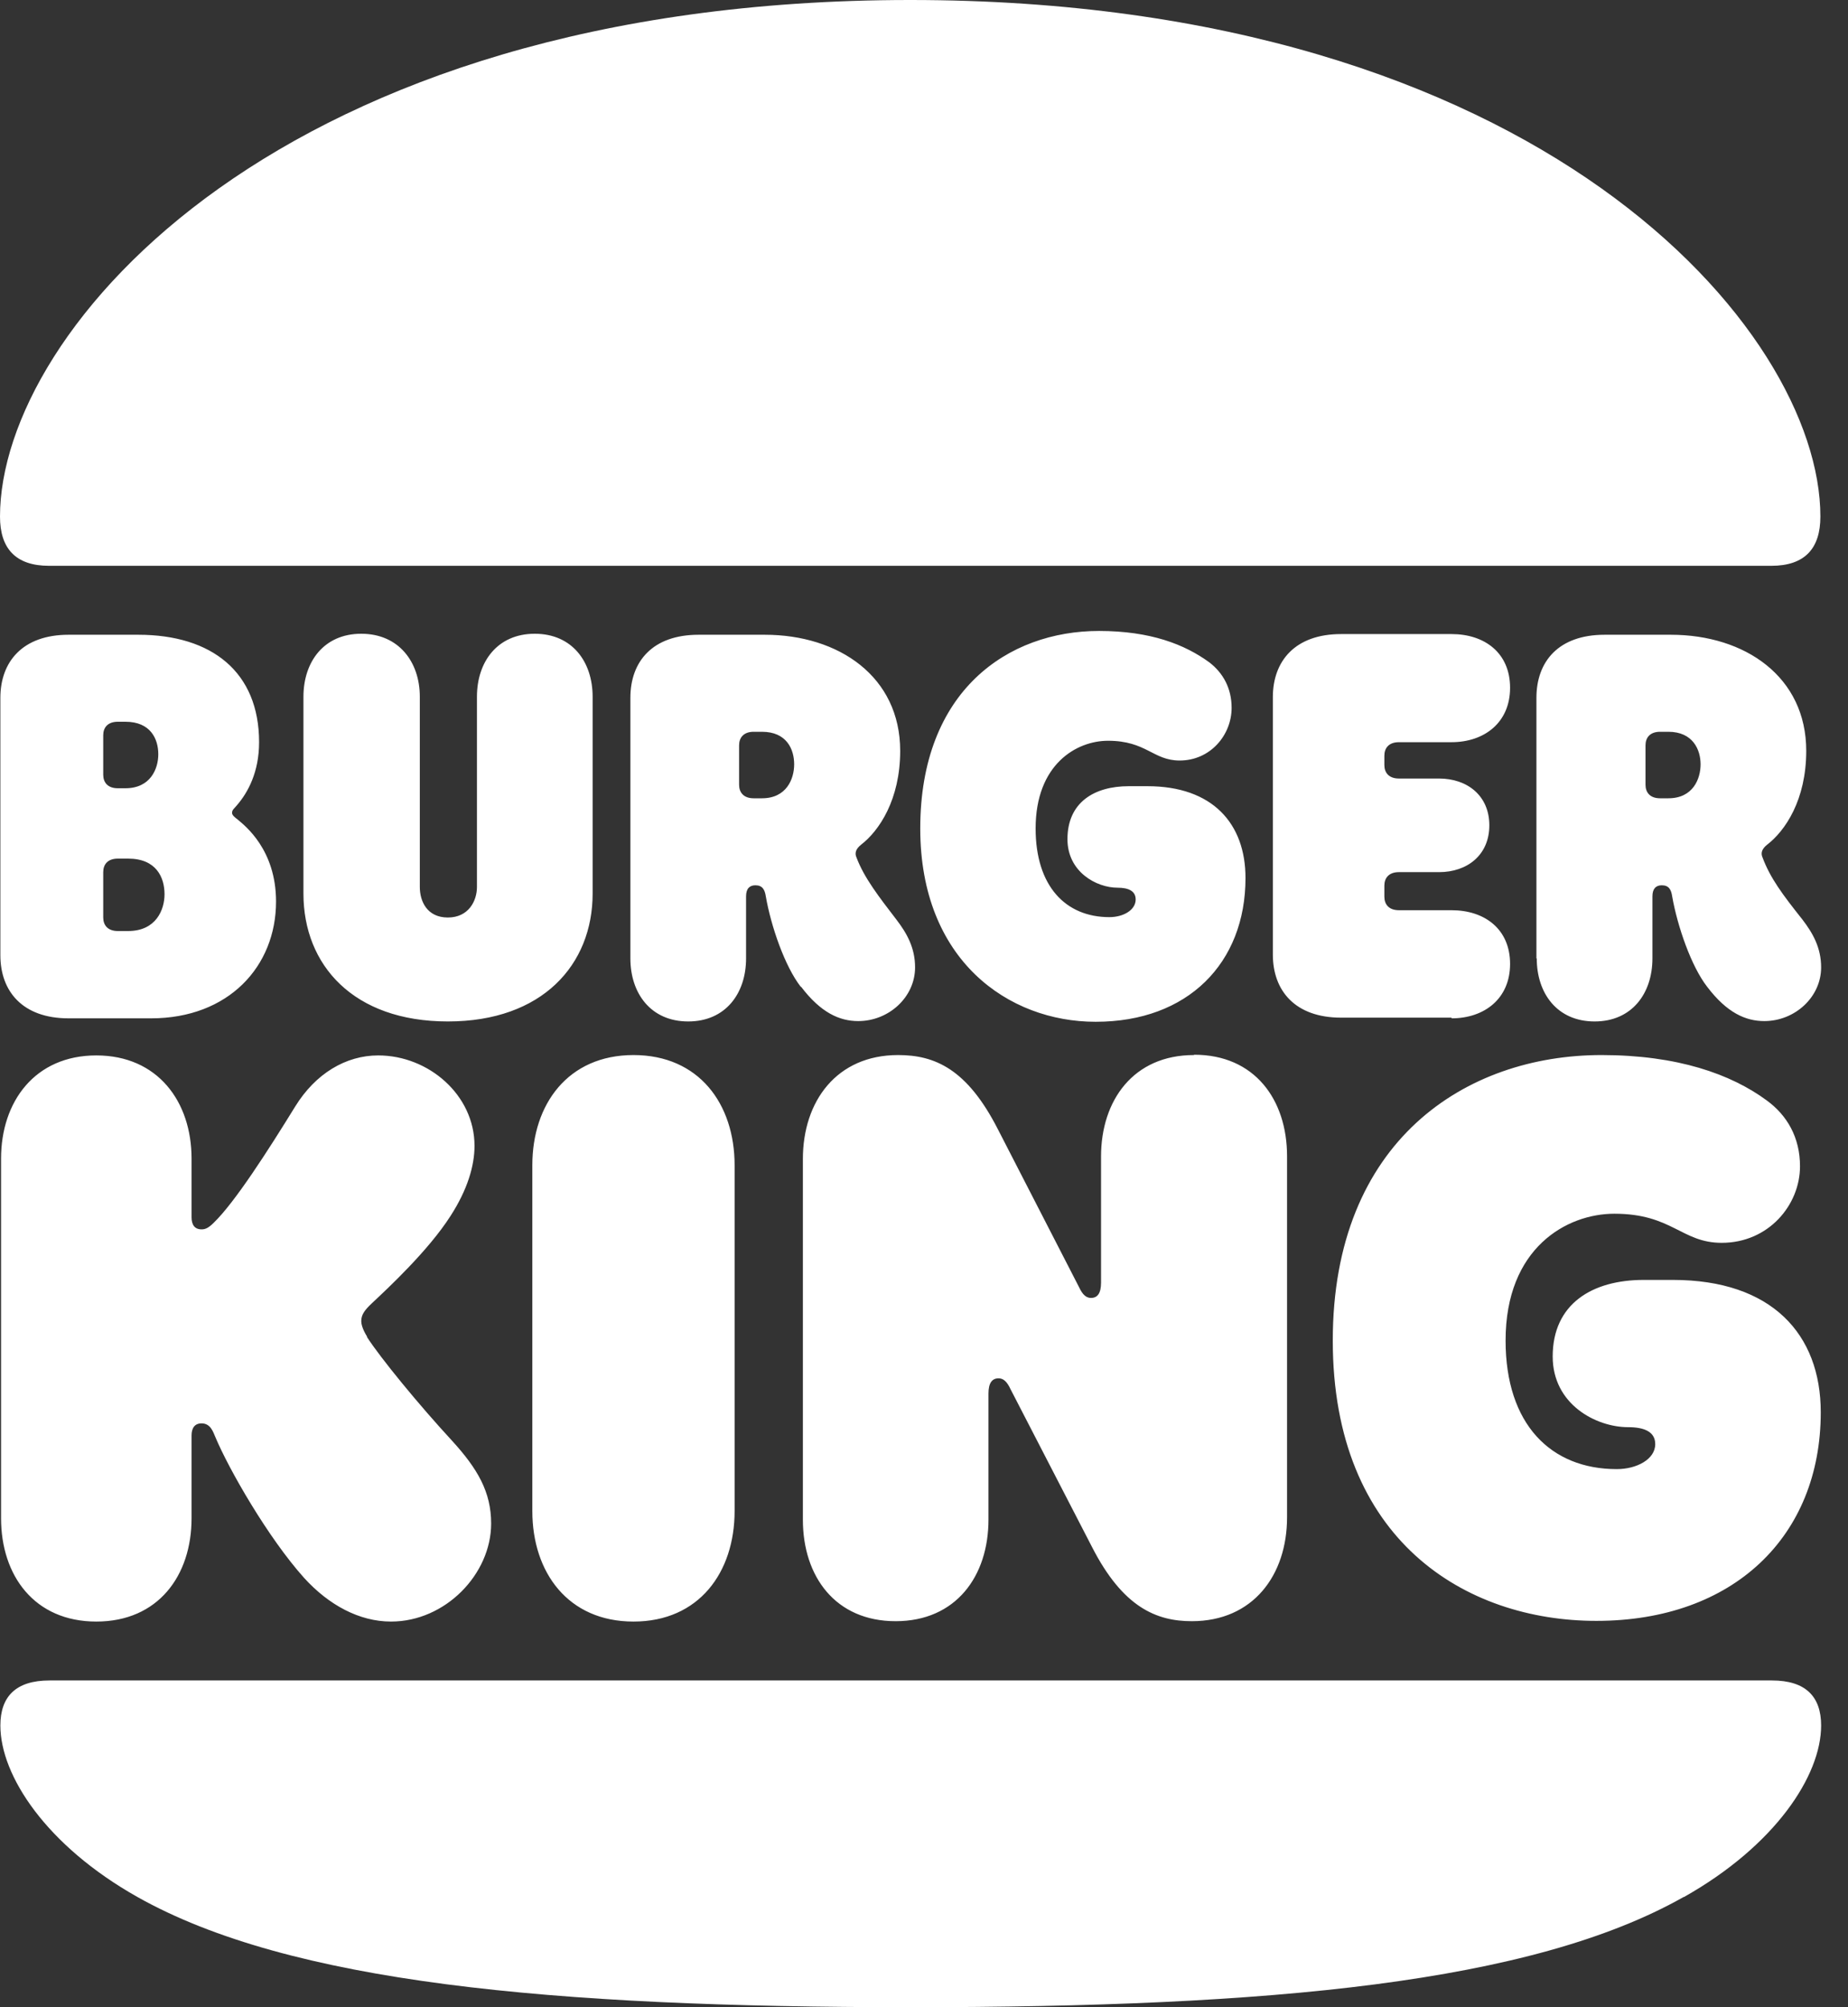 <svg width="35" height="38" viewBox="0 0 35 38" fill="none" xmlns="http://www.w3.org/2000/svg">
<rect x="0" y="0" width="35" height="38" fill="#333333" stroke="none"/>
<path d="M31.886 35.914C29.007 37.541 24.074 38 17.245 38C10.417 38 5.484 37.534 2.604 35.914C0.879 34.943 0.007 33.618 0.007 32.667C0.007 32.123 0.295 31.814 0.938 31.814H33.559C34.202 31.814 34.491 32.123 34.491 32.667C34.491 33.618 33.618 34.943 31.893 35.914H31.886ZM33.559 10.712H0.931C0.289 10.712 0 10.377 0 9.78C0 6.245 5.32 0 17.239 0C29.158 0 34.477 6.245 34.477 9.78C34.477 10.377 34.189 10.712 33.546 10.712H33.559Z" fill="white"/>
<path d="M0.007 18.085V13.211C0.007 12.529 0.427 12.017 1.299 12.017H2.618C4.015 12.017 4.907 12.726 4.907 14.051C4.907 14.615 4.697 15.002 4.487 15.245C4.435 15.31 4.395 15.33 4.395 15.389C4.395 15.435 4.448 15.474 4.507 15.52C4.638 15.632 5.228 16.084 5.228 17.068C5.228 18.295 4.33 19.279 2.86 19.279H1.299C0.427 19.279 0.007 18.767 0.007 18.085ZM1.955 14.667C1.955 14.812 2.04 14.923 2.231 14.923H2.375C2.854 14.923 2.998 14.549 2.998 14.28C2.998 13.992 2.854 13.664 2.375 13.664H2.231C2.04 13.664 1.955 13.775 1.955 13.919V14.674V14.667ZM1.955 17.37C1.955 17.514 2.04 17.626 2.231 17.626H2.427C2.959 17.626 3.116 17.219 3.116 16.93C3.116 16.609 2.959 16.255 2.427 16.255H2.231C2.04 16.255 1.955 16.366 1.955 16.511V17.37ZM8.482 19.338C10.273 19.338 11.224 18.262 11.224 16.917V13.191C11.224 12.529 10.837 11.998 10.128 11.998C9.42 11.998 9.033 12.529 9.033 13.191V16.793C9.033 17.055 8.875 17.37 8.482 17.37C8.088 17.37 7.951 17.062 7.951 16.793V13.191C7.951 12.529 7.55 11.998 6.842 11.998C6.134 11.998 5.747 12.529 5.747 13.191V16.917C5.747 18.269 6.691 19.338 8.482 19.338ZM15.166 18.682C14.864 18.295 14.602 17.534 14.504 16.97C14.484 16.839 14.438 16.76 14.307 16.76C14.195 16.76 14.13 16.825 14.13 16.97V18.144C14.13 18.806 13.743 19.338 13.034 19.338C12.326 19.338 11.939 18.806 11.939 18.144V13.211C11.939 12.522 12.359 12.017 13.231 12.017H14.484C15.888 12.017 17.049 12.811 17.049 14.215C17.049 15.14 16.649 15.73 16.308 15.992C16.209 16.071 16.183 16.15 16.222 16.235C16.367 16.622 16.655 16.989 16.977 17.409C17.173 17.665 17.331 17.941 17.331 18.314C17.331 18.879 16.832 19.331 16.255 19.331C15.901 19.331 15.547 19.174 15.173 18.682H15.166ZM15.041 14.47C15.041 14.182 14.897 13.854 14.431 13.854H14.274C14.084 13.854 13.998 13.965 13.998 14.11V14.857C13.998 15.002 14.084 15.113 14.274 15.113H14.431C14.897 15.113 15.041 14.746 15.041 14.47ZM20.755 19.344C22.493 19.344 23.589 18.236 23.589 16.622C23.589 15.592 22.966 14.884 21.732 14.884H21.378C20.722 14.884 20.217 15.192 20.217 15.887C20.217 16.504 20.762 16.806 21.168 16.806C21.378 16.806 21.509 16.871 21.509 17.029C21.509 17.226 21.28 17.363 21.011 17.363C20.184 17.363 19.614 16.779 19.614 15.684C19.614 14.47 20.388 14.024 20.985 14.024C21.713 14.024 21.837 14.398 22.342 14.398C22.926 14.398 23.326 13.913 23.326 13.401C23.326 13.027 23.162 12.739 22.907 12.542C22.441 12.201 21.791 11.945 20.814 11.945C19.095 11.945 17.429 13.073 17.429 15.684C17.429 18.183 19.102 19.344 20.748 19.344H20.755ZM27.492 19.279C28.108 19.279 28.6 18.911 28.6 18.249C28.6 17.586 28.115 17.232 27.492 17.232H26.495C26.304 17.232 26.219 17.121 26.219 16.976V16.766C26.219 16.622 26.304 16.511 26.495 16.511H27.256C27.787 16.511 28.207 16.189 28.207 15.625C28.207 15.061 27.787 14.739 27.256 14.739H26.495C26.304 14.739 26.219 14.628 26.219 14.484V14.306C26.219 14.162 26.304 14.051 26.495 14.051H27.492C28.108 14.051 28.6 13.683 28.6 13.021C28.6 12.358 28.115 12.004 27.492 12.004H25.399C24.527 12.004 24.107 12.516 24.107 13.198V18.072C24.107 18.754 24.527 19.266 25.399 19.266H27.492V19.279ZM29.099 18.144V13.211C29.099 12.522 29.519 12.017 30.391 12.017H31.644C33.048 12.017 34.209 12.811 34.209 14.215C34.209 15.146 33.809 15.73 33.468 15.992C33.369 16.071 33.343 16.15 33.382 16.235C33.527 16.622 33.756 16.93 34.137 17.409C34.333 17.665 34.491 17.941 34.491 18.314C34.491 18.879 33.992 19.331 33.415 19.331C33.061 19.331 32.707 19.174 32.333 18.682C32.031 18.295 31.769 17.534 31.67 16.97C31.651 16.839 31.605 16.76 31.473 16.76C31.362 16.76 31.296 16.825 31.296 16.97V18.144C31.296 18.806 30.909 19.338 30.201 19.338C29.492 19.338 29.105 18.806 29.105 18.144H29.099ZM31.165 14.857C31.165 15.002 31.25 15.113 31.441 15.113H31.598C32.064 15.113 32.208 14.746 32.208 14.47C32.208 14.195 32.064 13.854 31.598 13.854H31.441C31.25 13.854 31.165 13.965 31.165 14.11V14.864V14.857ZM6.954 25.307C6.855 25.15 6.842 25.051 6.842 25.012C6.842 24.887 6.908 24.802 7.039 24.677C7.347 24.389 8.115 23.674 8.534 23.018C8.856 22.519 8.987 22.067 8.987 21.693C8.987 20.728 8.115 19.981 7.163 19.981C6.553 19.981 5.976 20.322 5.589 20.951C5.071 21.791 4.448 22.762 4.048 23.149C3.949 23.247 3.89 23.274 3.818 23.274C3.687 23.274 3.628 23.188 3.628 23.044V21.935C3.628 20.853 2.985 19.981 1.824 19.981C0.663 19.981 0.02 20.853 0.02 21.935V28.744C0.02 29.827 0.65 30.699 1.824 30.699C2.998 30.699 3.628 29.827 3.628 28.744V27.177C3.628 27.045 3.68 26.947 3.818 26.947C3.995 26.947 4.041 27.124 4.08 27.209C4.336 27.819 5.077 29.112 5.76 29.873C6.225 30.384 6.803 30.699 7.406 30.699C8.436 30.699 9.302 29.8 9.302 28.843C9.302 28.246 9.046 27.806 8.561 27.275C7.937 26.599 7.209 25.714 6.947 25.307H6.954ZM11.998 19.974C10.758 19.974 10.082 20.905 10.082 22.06V28.607C10.082 29.768 10.758 30.699 11.998 30.699C13.238 30.699 13.913 29.768 13.913 28.607V22.06C13.913 20.899 13.238 19.974 11.998 19.974ZM22.611 19.974C21.47 19.974 20.853 20.827 20.853 21.896V24.284C20.853 24.48 20.788 24.572 20.663 24.572C20.578 24.572 20.506 24.52 20.434 24.363L18.899 21.378C18.315 20.236 17.705 19.974 17.009 19.974C15.848 19.974 15.206 20.846 15.206 21.942V28.77C15.206 29.846 15.822 30.692 16.963 30.692C18.105 30.692 18.721 29.84 18.721 28.77V26.383C18.721 26.186 18.787 26.094 18.912 26.094C18.997 26.094 19.069 26.147 19.141 26.304L20.683 29.289C21.267 30.43 21.903 30.692 22.572 30.692C23.733 30.692 24.376 29.82 24.376 28.725V21.89C24.376 20.814 23.759 19.968 22.618 19.968L22.611 19.974ZM31.677 24.231H31.132C30.155 24.231 29.407 24.684 29.407 25.681C29.407 26.586 30.227 27.019 30.837 27.019C31.139 27.019 31.349 27.104 31.349 27.34C31.349 27.629 30.995 27.813 30.621 27.813C29.368 27.813 28.515 26.96 28.515 25.379C28.515 23.621 29.676 22.978 30.575 22.978C31.67 22.978 31.847 23.529 32.608 23.529C33.494 23.529 34.091 22.814 34.091 22.08C34.091 21.535 33.848 21.115 33.461 20.833C32.785 20.335 31.769 19.974 30.332 19.974C27.754 19.974 25.242 21.601 25.242 25.379C25.242 29.158 27.754 30.686 30.234 30.686C32.831 30.686 34.484 29.085 34.484 26.737C34.484 25.255 33.553 24.231 31.683 24.231H31.677Z" fill="white"/>
</svg>
